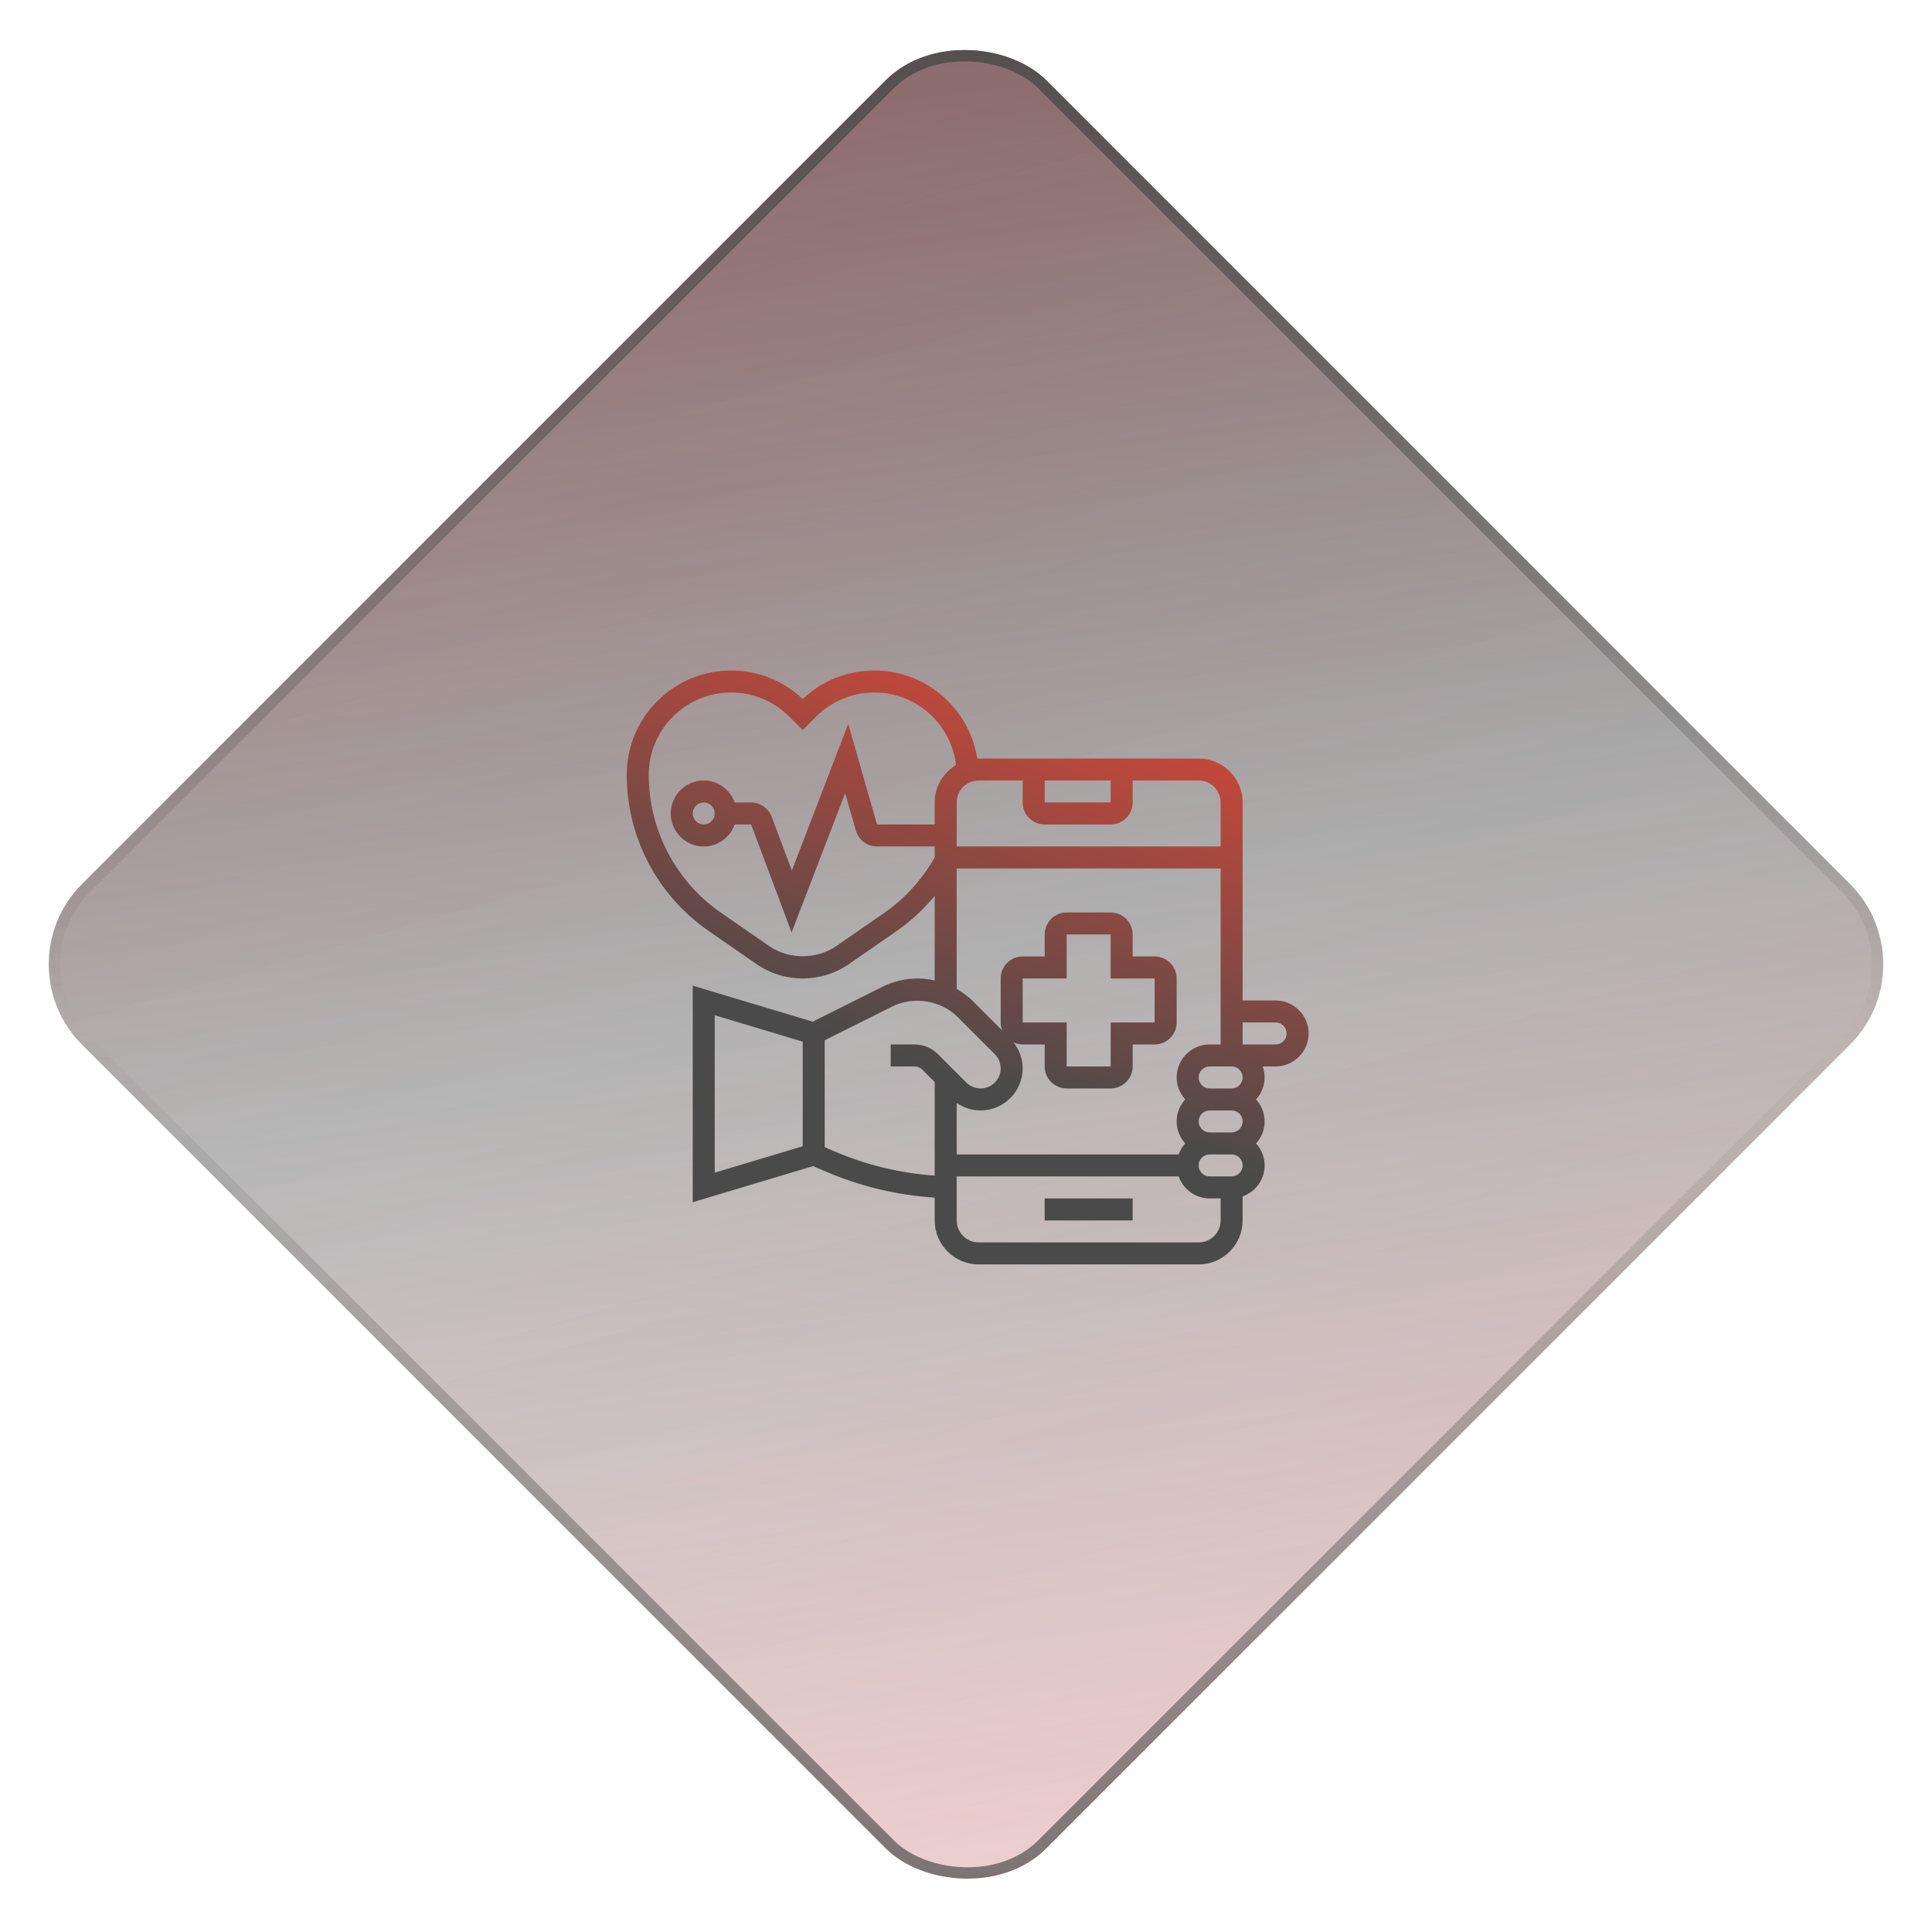 <svg width="170" height="170" viewBox="0 0 170 170" fill="none" xmlns="http://www.w3.org/2000/svg">
<g filter="url(#filter0_b_952_1248)">
<rect x="0.148" y="84.853" width="120" height="120" rx="10" transform="rotate(-45 0.148 84.853)" fill="url(#paint0_linear_952_1248)"/>
<rect x="0.148" y="84.853" width="120" height="120" rx="10" transform="rotate(-45 0.148 84.853)" fill="url(#paint1_linear_952_1248)" fill-opacity="0.22"/>
<rect x="0.856" y="84.853" width="119" height="119" rx="9.5" transform="rotate(-45 0.856 84.853)" stroke="url(#paint2_linear_952_1248)"/>
</g>
<path d="M91.923 105.452H99.665V107.387H91.923V105.452Z" fill="url(#paint3_linear_952_1248)"/>
<path d="M112.245 88.032H109.342V70.613C109.342 68.478 107.606 66.742 105.471 66.742H86.116C86.075 66.742 86.036 66.753 85.994 66.754C85.306 62.369 81.513 59 76.937 59C74.572 59 72.344 59.888 70.632 61.507C68.92 59.888 66.693 59 64.328 59C59.266 59 55.148 63.118 55.148 68.179C55.148 73.656 57.837 78.787 62.341 81.906L66.554 84.823C67.758 85.656 69.168 86.097 70.632 86.097C72.097 86.097 73.507 85.656 74.71 84.823L78.924 81.906C80.171 81.042 81.278 79.994 82.245 78.831V86.27C81.755 86.16 81.253 86.097 80.747 86.097C79.679 86.097 78.609 86.349 77.652 86.827L71.511 89.898L60.955 86.732V105.785L71.542 102.608L72.657 103.086C75.715 104.397 78.936 105.163 82.245 105.381V107.387C82.245 109.522 83.981 111.258 86.116 111.258H105.471C107.606 111.258 109.342 109.522 109.342 107.387V105.274C110.466 104.873 111.277 103.808 111.277 102.548C111.277 101.802 110.986 101.128 110.523 100.613C110.987 100.098 111.277 99.424 111.277 98.677C111.277 97.931 110.986 97.257 110.523 96.742C110.987 96.227 111.277 95.553 111.277 94.806C111.277 94.466 111.208 94.143 111.099 93.839H112.245C113.846 93.839 115.148 92.536 115.148 90.936C115.148 89.335 113.846 88.032 112.245 88.032ZM91.923 68.677H97.729V70.613H91.923V68.677ZM89.987 68.677V70.613C89.987 71.68 90.855 72.548 91.923 72.548H97.729C98.796 72.548 99.665 71.68 99.665 70.613V68.677H105.471C106.538 68.677 107.407 69.546 107.407 70.613V74.484H84.181V70.613C84.181 69.546 85.049 68.677 86.116 68.677H89.987ZM77.823 80.314L73.609 83.231C71.852 84.448 69.415 84.448 67.657 83.231L63.442 80.314C59.461 77.557 57.084 73.022 57.084 68.179C57.084 64.185 60.333 60.935 64.328 60.935C66.262 60.935 68.081 61.689 69.45 63.057L70.632 64.239L71.815 63.057C73.183 61.689 75.003 60.935 76.937 60.935C80.638 60.935 83.693 63.725 84.124 67.311C83.003 67.99 82.245 69.21 82.245 70.613V72.548H77.169L74.639 63.694L69.676 76.597L67.903 71.868C67.621 71.117 66.893 70.613 66.091 70.613H64.648C64.247 69.489 63.183 68.677 61.923 68.677C60.322 68.677 59.019 69.98 59.019 71.581C59.019 73.181 60.322 74.484 61.923 74.484C63.183 74.484 64.247 73.672 64.648 72.548H66.091L69.654 82.048L74.368 69.79L75.308 73.079C75.543 73.906 76.308 74.484 77.168 74.484H82.245V75.441C81.154 77.367 79.645 79.053 77.823 80.314ZM62.89 71.581C62.89 72.114 62.457 72.548 61.923 72.548C61.388 72.548 60.955 72.114 60.955 71.581C60.955 71.047 61.388 70.613 61.923 70.613C62.457 70.613 62.89 71.047 62.89 71.581ZM84.181 76.419H107.407V91.903H106.439C104.838 91.903 103.536 93.206 103.536 94.806C103.536 95.553 103.827 96.227 104.29 96.742C103.826 97.257 103.536 97.931 103.536 98.677C103.536 99.424 103.827 100.098 104.29 100.613C104.038 100.893 103.842 101.219 103.714 101.581H84.181V97.051C84.794 97.475 85.52 97.71 86.283 97.71C88.325 97.71 89.987 96.047 89.987 94.005C89.987 93.162 89.692 92.371 89.177 91.719C89.424 91.835 89.697 91.903 89.987 91.903H91.923V93.839C91.923 94.906 92.791 95.774 93.858 95.774H97.729C98.796 95.774 99.665 94.906 99.665 93.839V91.903H101.6C102.667 91.903 103.536 91.035 103.536 89.968V86.097C103.536 85.029 102.667 84.161 101.6 84.161H99.665V82.226C99.665 81.158 98.796 80.29 97.729 80.29H93.858C92.791 80.29 91.923 81.158 91.923 82.226V84.161H89.987C88.92 84.161 88.052 85.029 88.052 86.097V89.968C88.052 90.216 88.103 90.454 88.189 90.672L85.641 88.124C85.207 87.69 84.711 87.323 84.181 87.02V76.419ZM109.342 98.677C109.342 99.212 108.908 99.645 108.374 99.645H106.439C105.905 99.645 105.471 99.212 105.471 98.677C105.471 98.143 105.905 97.71 106.439 97.71H108.374C108.908 97.71 109.342 98.143 109.342 98.677ZM101.6 86.097V89.968H97.729V93.839H93.858V89.968H89.987V86.097H93.858V82.226H97.729V86.097H101.6ZM62.89 89.333L70.632 91.656V100.861L62.89 103.183V89.333ZM73.418 101.308L72.568 100.943V91.534L78.517 88.559C80.382 87.628 82.801 88.021 84.272 89.493L87.533 92.754C87.863 93.083 88.052 93.539 88.052 94.005C88.052 94.981 87.258 95.774 86.283 95.774C85.817 95.774 85.36 95.585 85.031 95.257L82.529 92.754C81.981 92.206 81.251 91.903 80.476 91.903H78.374V93.839H80.476C80.731 93.839 80.98 93.941 81.16 94.122L82.245 95.207V103.444C79.201 103.228 76.236 102.515 73.418 101.308ZM105.471 109.323H86.116C85.049 109.323 84.181 108.455 84.181 107.387V103.516H103.714C104.114 104.64 105.179 105.452 106.439 105.452H107.407V107.387C107.407 108.455 106.538 109.323 105.471 109.323ZM108.374 103.516H106.439C105.905 103.516 105.471 103.083 105.471 102.548C105.471 102.014 105.905 101.581 106.439 101.581H108.374C108.908 101.581 109.342 102.014 109.342 102.548C109.342 103.083 108.908 103.516 108.374 103.516ZM109.342 94.806C109.342 95.341 108.908 95.774 108.374 95.774H106.439C105.905 95.774 105.471 95.341 105.471 94.806C105.471 94.272 105.905 93.839 106.439 93.839H108.374C108.908 93.839 109.342 94.272 109.342 94.806ZM112.245 91.903H109.342V89.968H112.245C112.779 89.968 113.213 90.401 113.213 90.936C113.213 91.47 112.779 91.903 112.245 91.903Z" fill="url(#paint4_linear_952_1248)"/>
<defs>
<filter id="filter0_b_952_1248" x="-4.709" y="-4.858" width="179.422" height="179.421" filterUnits="userSpaceOnUse" color-interpolation-filters="sRGB">
<feFlood flood-opacity="0" result="BackgroundImageFix"/>
<feGaussianBlur in="BackgroundImageFix" stdDeviation="4.5"/>
<feComposite in2="SourceAlpha" operator="in" result="effect1_backgroundBlur_952_1248"/>
<feBlend mode="normal" in="SourceGraphic" in2="effect1_backgroundBlur_952_1248" result="shape"/>
</filter>
<linearGradient id="paint0_linear_952_1248" x1="114.652" y1="71.799" x2="-9.699" y2="230.044" gradientUnits="userSpaceOnUse">
<stop stop-color="#2E2D2D" stop-opacity="0.68"/>
<stop offset="1" stop-color="#2E2D2D" stop-opacity="0"/>
</linearGradient>
<linearGradient id="paint1_linear_952_1248" x1="118.325" y1="44.671" x2="0.373" y2="257.88" gradientUnits="userSpaceOnUse">
<stop stop-color="#FF1D25"/>
<stop offset="0.469" stop-color="#FD1921" stop-opacity="0"/>
<stop offset="1" stop-color="#FF1D25"/>
</linearGradient>
<linearGradient id="paint2_linear_952_1248" x1="127.692" y1="73.712" x2="-23.178" y2="221.216" gradientUnits="userSpaceOnUse">
<stop stop-color="#4B4A4A"/>
<stop offset="0.49" stop-color="#4B4A4A" stop-opacity="0"/>
<stop offset="1" stop-color="#4B4A4A"/>
</linearGradient>
<linearGradient id="paint3_linear_952_1248" x1="77.254" y1="92.221" x2="93.091" y2="44.955" gradientUnits="userSpaceOnUse">
<stop stop-color="#4B4A4A"/>
<stop offset="1" stop-color="#FF4633"/>
</linearGradient>
<linearGradient id="paint4_linear_952_1248" x1="77.254" y1="92.221" x2="93.091" y2="44.955" gradientUnits="userSpaceOnUse">
<stop stop-color="#4B4A4A"/>
<stop offset="1" stop-color="#FF4633"/>
</linearGradient>
</defs>
</svg>
